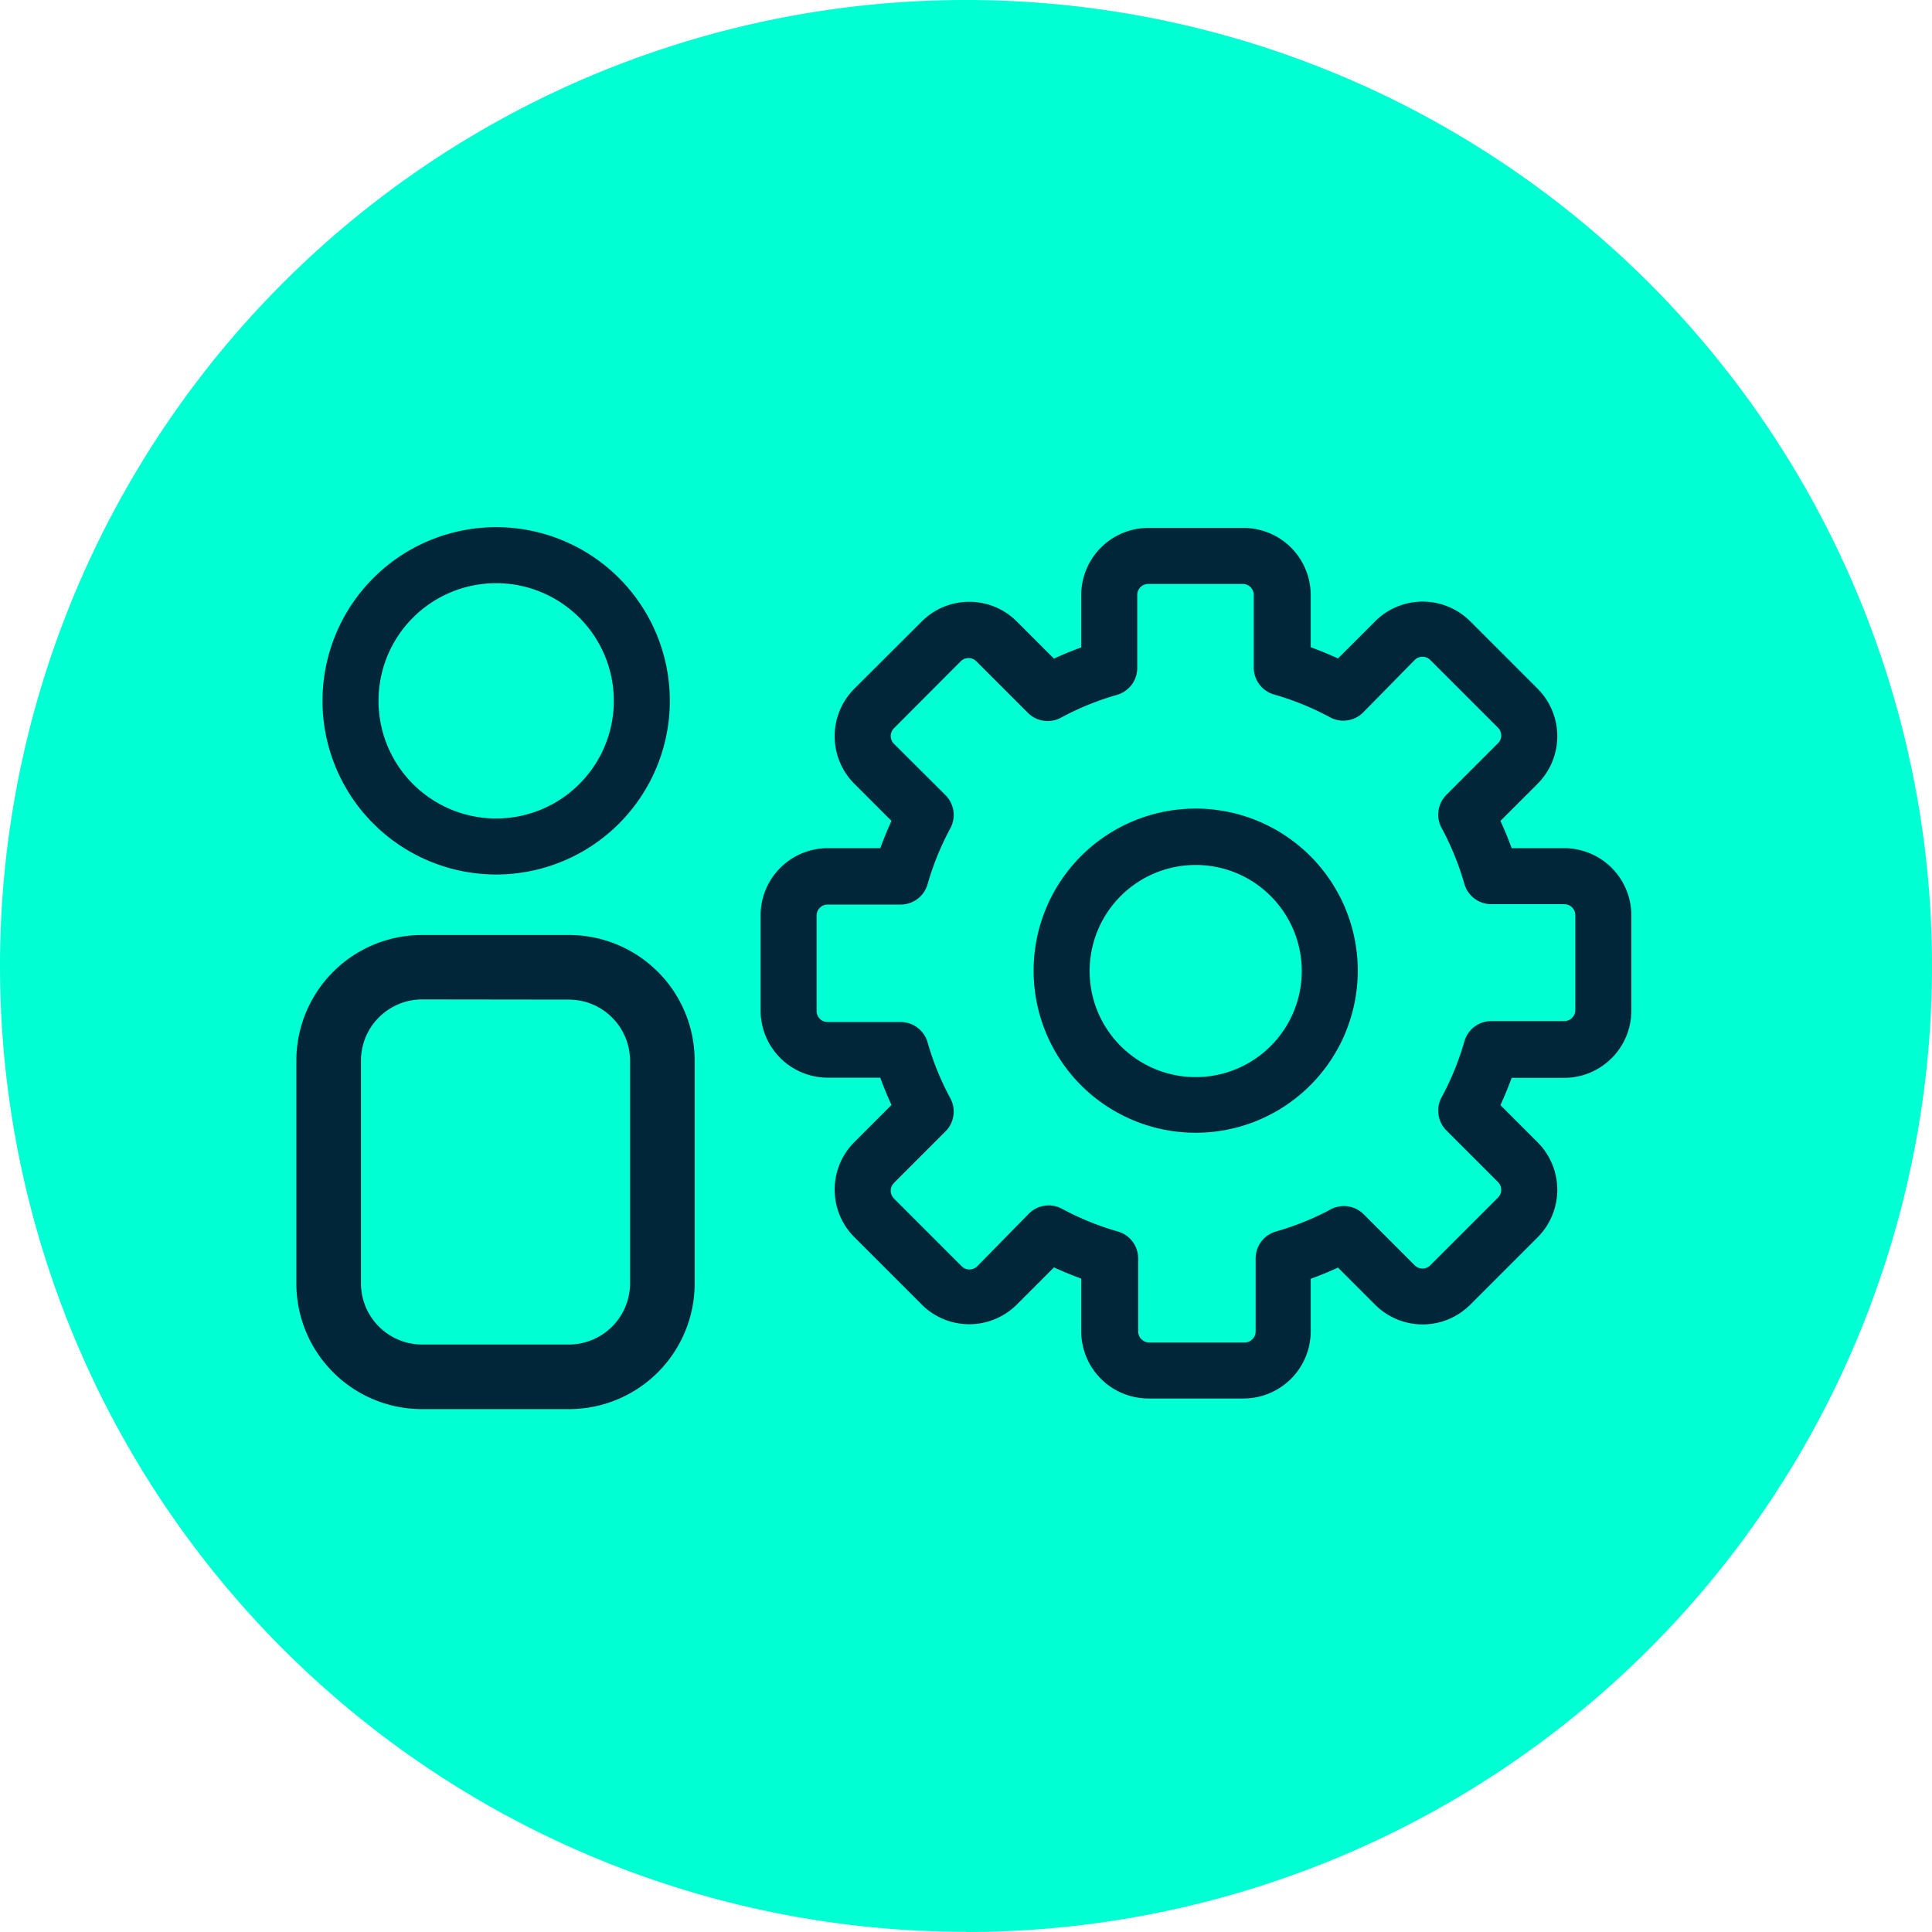 <?xml version="1.0" encoding="UTF-8"?> <svg xmlns="http://www.w3.org/2000/svg" viewBox="-518 1109 103.46 103.46"> <defs> <style> .cls-1 { fill: #00ffd2; } .cls-2 { fill: #012639; } </style> </defs> <g id="managedservices_brightgreen" transform="translate(-518 1109)"> <g id="Layer_1" data-name="Layer 1"> <path id="Path_466" data-name="Path 466" class="cls-1" d="M51.73,103.46A51.73,51.73,0,1,0,0,51.73H0a51.72,51.72,0,0,0,51.72,51.72h0"></path> <path id="Path_467" data-name="Path 467" class="cls-2" d="M61.48,74.89a3.6,3.6,0,0,1-3.58-3.57V68.47q-.74-.27-1.46-.6l-2,2a3.6,3.6,0,0,1-5.07,0l-3.63-3.63a3.6,3.6,0,0,1,0-5.07l2-2q-.33-.71-.6-1.46H44.31a3.6,3.6,0,0,1-3.58-3.57V49a3.6,3.6,0,0,1,3.57-3.58h2.84q.27-.74.6-1.46l-2-2a3.6,3.6,0,0,1,0-5.07l3.63-3.62a3.6,3.6,0,0,1,5.07,0l2,2q.71-.33,1.46-.6V31.85a3.6,3.6,0,0,1,3.57-3.58h5.14a3.6,3.6,0,0,1,3.58,3.57v2.82q.74.27,1.46.6l2-2a3.6,3.6,0,0,1,5.07,0l3.63,3.63a3.6,3.6,0,0,1,0,5.07l-2,2q.33.72.6,1.46h2.82A3.6,3.6,0,0,1,87.36,49v5.14a3.6,3.6,0,0,1-3.57,3.58H80.95q-.27.74-.6,1.46l2,2a3.6,3.6,0,0,1,0,5.07l-3.63,3.63a3.6,3.6,0,0,1-5.07,0l-2-2q-.71.33-1.46.6v2.83a3.6,3.6,0,0,1-3.57,3.58ZM56.15,64.55a1.49,1.49,0,0,1,.72.18,14.94,14.94,0,0,0,3,1.22,1.5,1.5,0,0,1,1.08,1.44v3.92a.59.59,0,0,0,.59.58h5.12a.59.59,0,0,0,.58-.59V67.39a1.5,1.5,0,0,1,1.08-1.44,14.91,14.91,0,0,0,3-1.22A1.5,1.5,0,0,1,73,65l2.76,2.76a.59.59,0,0,0,.83,0l3.63-3.63a.59.59,0,0,0,0-.83l-2.76-2.76a1.5,1.5,0,0,1-.26-1.78,14.91,14.91,0,0,0,1.22-3,1.5,1.5,0,0,1,1.44-1.08h3.92a.59.59,0,0,0,.58-.59V49a.59.59,0,0,0-.59-.58H79.86a1.5,1.5,0,0,1-1.44-1.08,14.93,14.93,0,0,0-1.22-3,1.5,1.5,0,0,1,.26-1.78l2.76-2.76a.59.59,0,0,0,0-.83l-3.63-3.63a.59.59,0,0,0-.83,0L73,38.15a1.5,1.5,0,0,1-1.78.26,14.91,14.91,0,0,0-3-1.22,1.5,1.5,0,0,1-1.08-1.44v-3.9a.59.59,0,0,0-.59-.58H61.48a.59.59,0,0,0-.58.59v3.91a1.5,1.5,0,0,1-1.08,1.44,14.94,14.94,0,0,0-3,1.22,1.5,1.5,0,0,1-1.78-.26l-2.76-2.76a.59.59,0,0,0-.83,0L47.87,39a.59.59,0,0,0,0,.83l2.76,2.75a1.5,1.5,0,0,1,.26,1.78,14.93,14.93,0,0,0-1.22,3,1.5,1.5,0,0,1-1.44,1.08H44.31a.59.59,0,0,0-.58.59v5.12a.59.59,0,0,0,.59.58h3.91a1.5,1.5,0,0,1,1.44,1.08,14.93,14.93,0,0,0,1.22,3,1.5,1.5,0,0,1-.26,1.78l-2.76,2.76a.59.59,0,0,0,0,.83l3.63,3.63a.59.59,0,0,0,.83,0L55.09,65A1.5,1.5,0,0,1,56.15,64.55Z"></path> <path id="Path_468" data-name="Path 468" class="cls-2" d="M64,60.66a8.68,8.68,0,1,1,6.15-2.525A8.67,8.67,0,0,1,64,60.66Zm0-14.34a5.68,5.68,0,1,0,4.036,1.653A5.67,5.67,0,0,0,64,46.32Z"></path> <path id="Path_469" data-name="Path 469" class="cls-2" d="M26.57,46.83a9.3,9.3,0,1,1,9.3-9.3,9.3,9.3,0,0,1-9.3,9.3Zm0-15.6a6.3,6.3,0,1,0,6.3,6.3,6.3,6.3,0,0,0-6.3-6.3Z"></path> <path id="Path_470" data-name="Path 470" class="cls-2" d="M30.47,75.46H22.6a6.73,6.73,0,0,1-6.73-6.73V56.8a6.73,6.73,0,0,1,6.73-6.73h7.87A6.73,6.73,0,0,1,37.2,56.8V68.73a6.73,6.73,0,0,1-6.73,6.73ZM22.6,53.52a3.28,3.28,0,0,0-3.27,3.27V68.73A3.28,3.28,0,0,0,22.6,72h7.87a3.28,3.28,0,0,0,3.27-3.27V56.8a3.28,3.28,0,0,0-3.27-3.27Z"></path> </g> </g> </svg> 